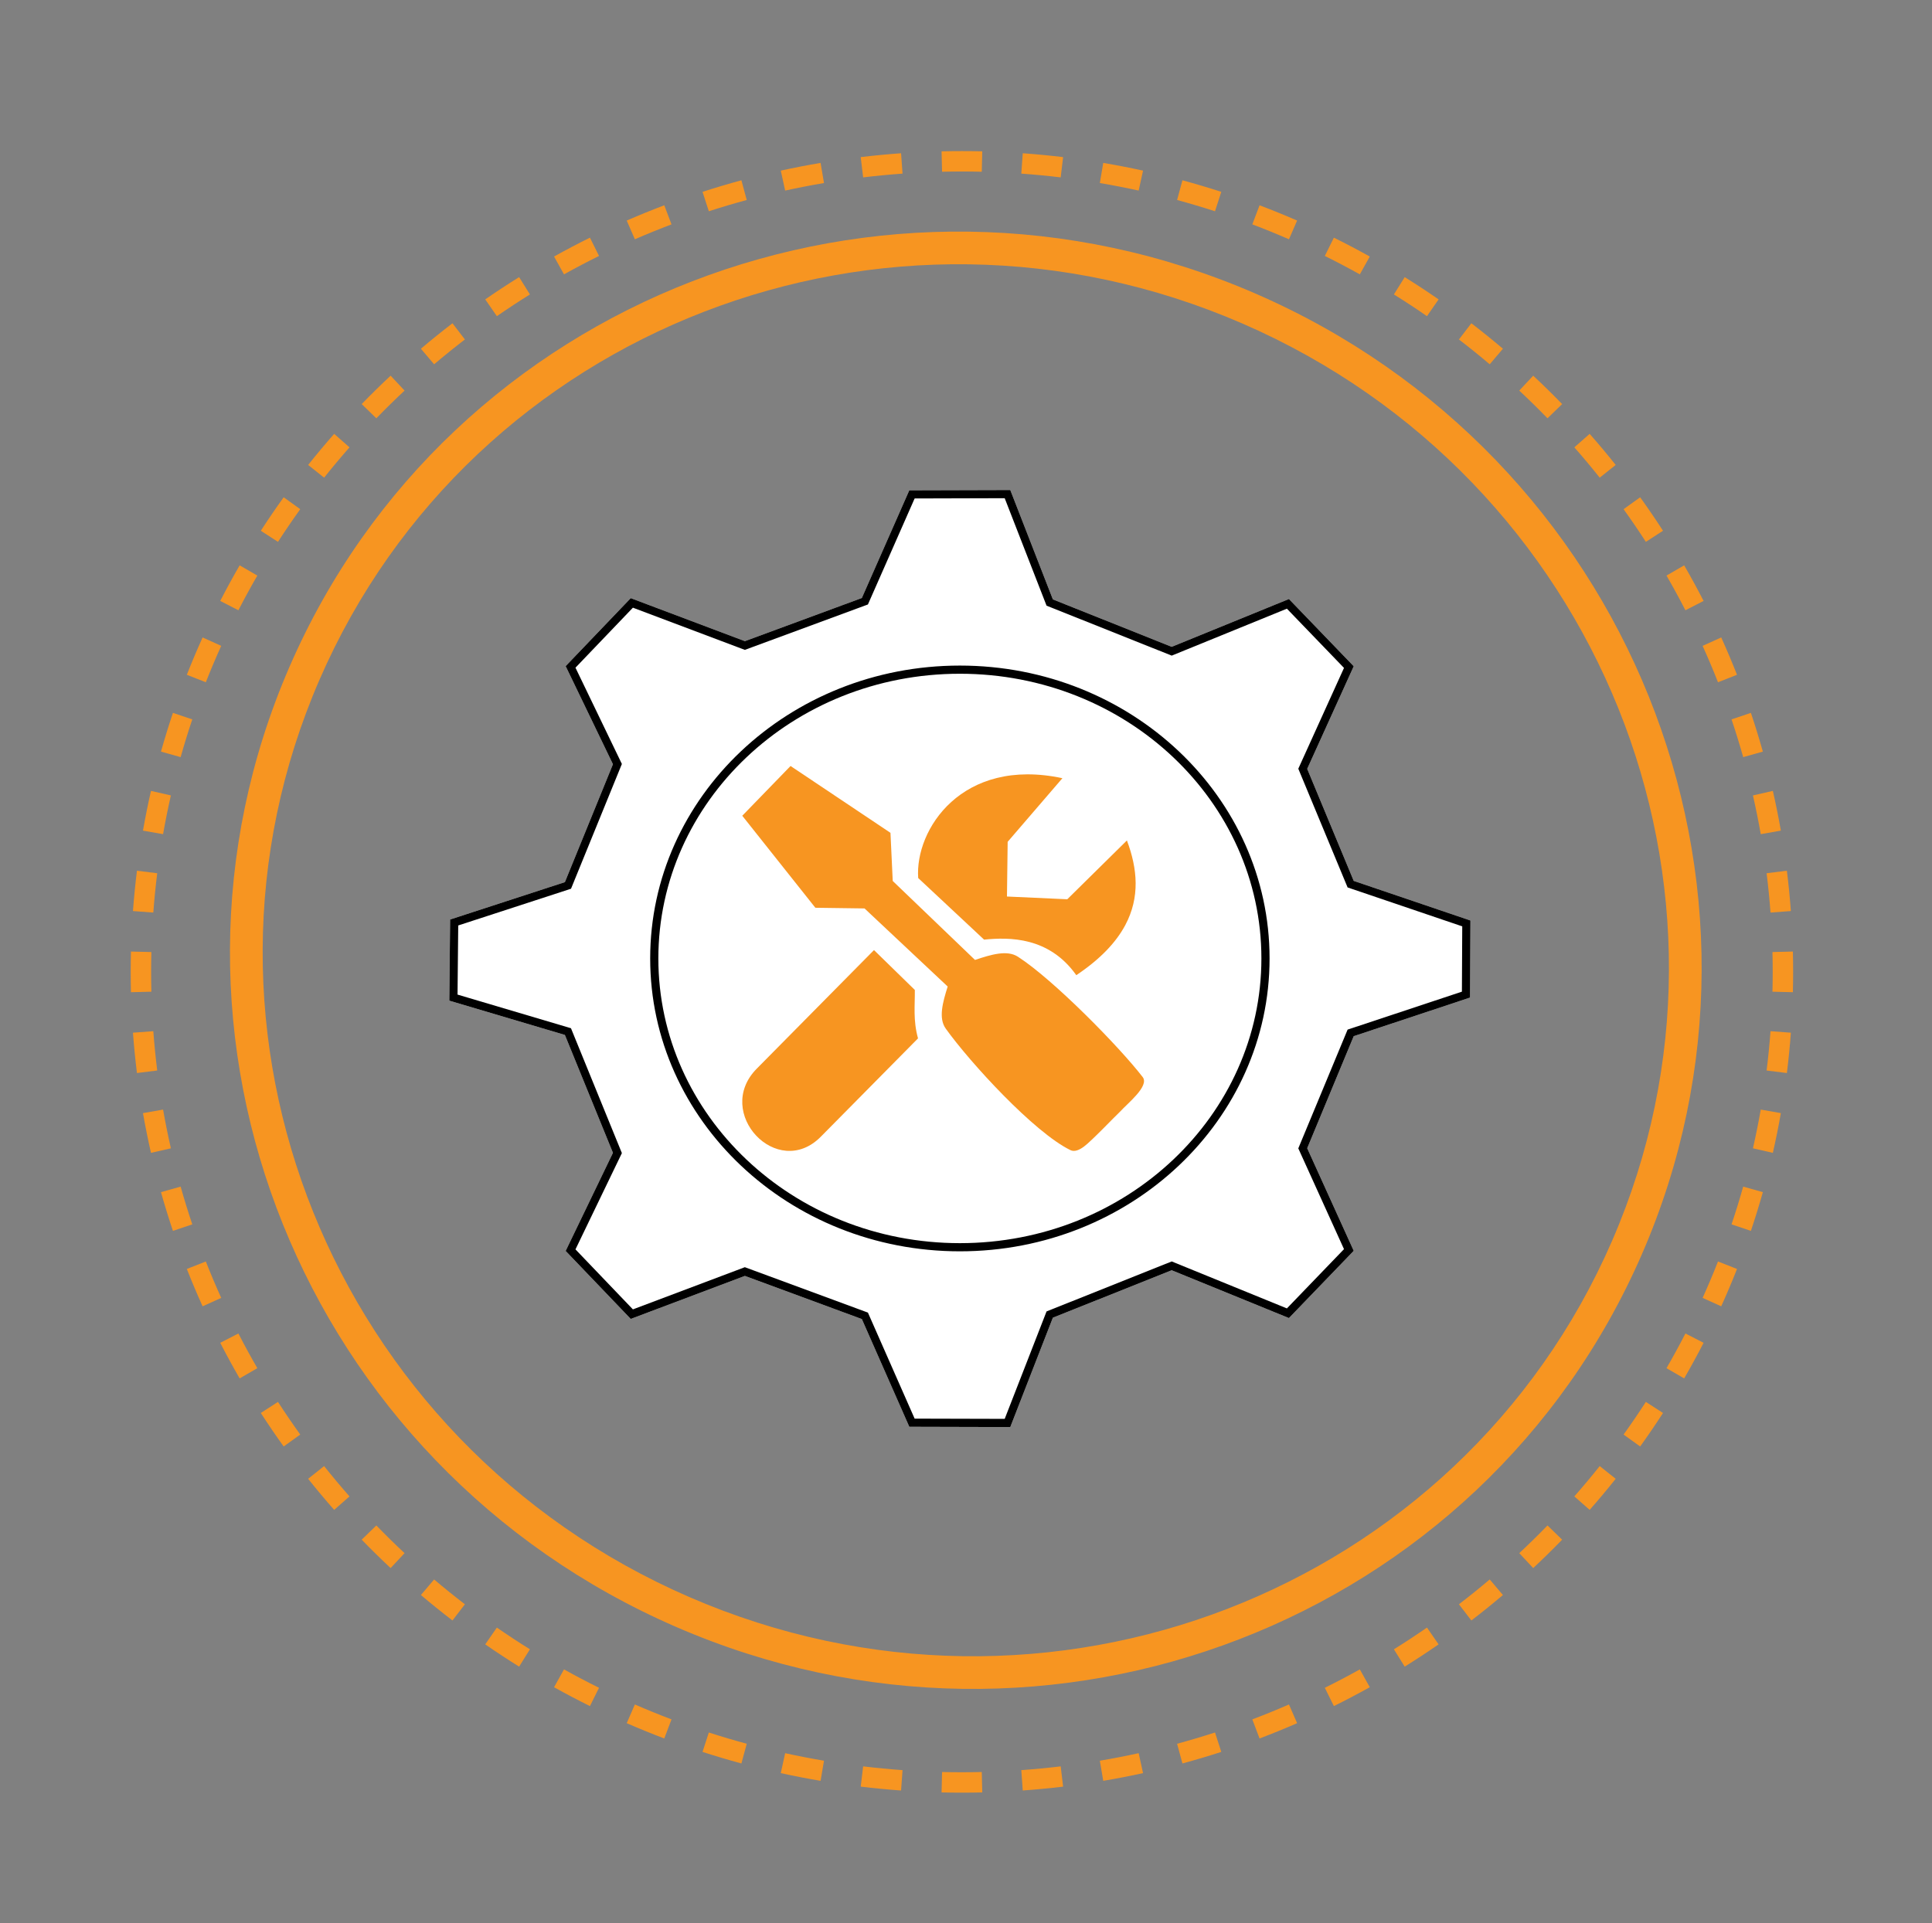 <svg width="473" height="471" viewBox="0 0 473 471" fill="none" xmlns="http://www.w3.org/2000/svg">
<rect x="0" y="0" width="473" height="471" fill="#808080" stroke="none"/>
<path fill-rule="evenodd" clip-rule="evenodd" d="M32.061 242.979L37.06 242.856C37.02 241.242 37 239.623 37 238C37 236.377 37.02 234.758 37.06 233.144L32.061 233.021C32.02 234.676 32 236.336 32 238C32 239.664 32.02 241.324 32.061 242.979ZM32.55 223.107L37.536 223.476C37.776 220.244 38.095 217.033 38.492 213.846L33.53 213.228C33.123 216.498 32.796 219.791 32.55 223.107ZM35.002 203.411L39.926 204.276C40.486 201.087 41.124 197.925 41.838 194.791L36.963 193.68C36.231 196.895 35.576 200.14 35.002 203.411ZM39.411 184.059L44.224 185.413C45.1 182.3 46.052 179.217 47.078 176.168L42.339 174.573C41.287 177.702 40.31 180.865 39.411 184.059ZM45.74 165.247L50.393 167.076C51.576 164.068 52.832 161.096 54.159 158.162L49.603 156.102C48.242 159.112 46.953 162.161 45.74 165.247ZM53.919 147.161L58.366 149.446C59.842 146.573 61.389 143.74 63.002 140.95L58.674 138.446C57.019 141.308 55.433 144.214 53.919 147.161ZM63.855 129.978L68.055 132.693C69.808 129.98 71.627 127.314 73.509 124.694L69.449 121.776C67.519 124.462 65.653 127.197 63.855 129.978ZM75.44 113.86L79.352 116.974C81.362 114.448 83.435 111.972 85.566 109.549L81.812 106.247C79.626 108.731 77.502 111.27 75.44 113.86ZM88.549 98.954L92.137 102.436C94.385 100.119 96.689 97.857 99.048 95.652L95.633 91.999C93.215 94.26 90.853 96.579 88.549 98.954ZM103.048 85.398L106.281 89.212C108.742 87.126 111.256 85.099 113.819 83.132L110.776 79.165C108.148 81.181 105.571 83.26 103.048 85.398ZM118.797 73.315C121.515 71.433 124.281 69.615 127.094 67.863L129.738 72.107C126.994 73.816 124.295 75.59 121.644 77.426L118.797 73.315ZM135.646 62.82L138.08 67.188C140.895 65.619 143.753 64.116 146.652 62.681L144.433 58.2C141.462 59.671 138.532 61.212 135.646 62.82ZM153.435 54.013L155.432 58.597C158.385 57.31 161.376 56.093 164.402 54.946L162.63 50.27C159.528 51.446 156.462 52.694 153.435 54.013ZM171.996 46.98C175.135 45.963 178.308 45.019 181.512 44.15L182.82 48.976C179.695 49.823 176.6 50.744 173.538 51.736L171.996 46.98ZM191.154 41.786L192.226 46.67C195.367 45.98 198.537 45.364 201.733 44.824L200.899 39.894C197.623 40.448 194.374 41.08 191.154 41.786ZM210.724 38.475L211.319 43.439C214.51 43.057 217.725 42.749 220.962 42.517L220.605 37.53C217.289 37.767 213.994 38.083 210.724 38.475ZM230.521 37.059L230.639 42.058C232.255 42.019 233.875 42 235.5 42C237.125 42 238.745 42.019 240.36 42.058L240.479 37.059C238.824 37.02 237.164 37 235.5 37C233.836 37 232.176 37.02 230.521 37.059ZM250.395 37.53L250.038 42.517C253.275 42.749 256.49 43.057 259.681 43.439L260.276 38.475C257.006 38.083 253.711 37.767 250.395 37.53ZM270.101 39.894L269.267 44.824C272.463 45.364 275.633 45.98 278.774 46.67L279.846 41.786C276.626 41.08 273.377 40.448 270.101 39.894ZM289.488 44.15L288.18 48.976C291.305 49.823 294.4 50.744 297.462 51.736L299.003 46.98C295.865 45.963 292.692 45.019 289.488 44.15ZM308.37 50.27C311.472 51.446 314.538 52.694 317.565 54.013L315.568 58.597C312.615 57.31 309.624 56.093 306.598 54.946L308.37 50.27ZM326.567 58.2L324.348 62.681C327.247 64.116 330.105 65.619 332.92 67.188L335.354 62.82C332.468 61.212 329.538 59.671 326.567 58.2ZM343.906 67.863L341.262 72.107C344.006 73.816 346.705 75.59 349.356 77.426L352.203 73.315C349.485 71.433 346.719 69.615 343.906 67.863ZM360.224 79.165L357.181 83.132C359.744 85.099 362.258 87.126 364.719 89.212L367.952 85.398C365.429 83.26 362.852 81.181 360.224 79.165ZM375.367 91.999L371.952 95.652C374.311 97.857 376.615 100.119 378.863 102.436L382.451 98.954C380.147 96.579 377.785 94.26 375.367 91.999ZM389.188 106.247L385.434 109.549C387.565 111.972 389.638 114.448 391.648 116.974L395.56 113.86C393.498 111.27 391.374 108.732 389.188 106.247ZM401.551 121.776L397.491 124.694C399.373 127.314 401.192 129.98 402.945 132.693L407.144 129.978C405.347 127.197 403.481 124.462 401.551 121.776ZM412.326 138.446L407.998 140.95C409.611 143.74 411.158 146.573 412.634 149.446L417.081 147.161C415.567 144.214 413.981 141.308 412.326 138.446ZM421.397 156.102L416.841 158.162C418.168 161.096 419.424 164.068 420.607 167.077L425.26 165.247C424.047 162.161 422.758 159.112 421.397 156.102ZM428.661 174.574L423.922 176.168C424.948 179.217 425.9 182.3 426.776 185.413L431.589 184.059C430.69 180.865 429.713 177.702 428.661 174.574ZM434.037 193.68L429.162 194.791C429.876 197.925 430.514 201.087 431.074 204.276L435.998 203.411C435.424 200.14 434.769 196.895 434.037 193.68ZM437.47 213.228L432.508 213.846C432.905 217.033 433.224 220.244 433.464 223.476L438.45 223.107C438.204 219.791 437.877 216.498 437.47 213.228ZM438.939 233.021C438.98 234.676 439 236.336 439 238C439 239.664 438.98 241.324 438.939 242.979L433.94 242.856C433.98 241.242 434 239.623 434 238C434 236.377 433.98 234.758 433.94 233.144L438.939 233.021ZM438.45 252.893L433.464 252.524C433.224 255.756 432.905 258.967 432.508 262.154L437.47 262.772C437.877 259.502 438.204 256.209 438.45 252.893ZM435.998 272.589L431.074 271.724C430.514 274.913 429.876 278.075 429.162 281.209L434.037 282.32C434.769 279.105 435.424 275.86 435.998 272.589ZM431.589 291.941L426.776 290.587C425.9 293.7 424.948 296.783 423.922 299.832L428.661 301.427C429.713 298.298 430.69 295.135 431.589 291.941ZM425.26 310.753L420.607 308.924C419.424 311.932 418.168 314.904 416.841 317.838L421.397 319.898C422.758 316.888 424.047 313.839 425.26 310.753ZM417.081 328.839L412.634 326.554C411.158 329.427 409.611 332.26 407.998 335.05L412.326 337.554C413.981 334.692 415.567 331.786 417.081 328.839ZM407.144 346.022L402.945 343.307C401.192 346.02 399.373 348.686 397.491 351.306L401.551 354.224C403.481 351.538 405.347 348.803 407.144 346.022ZM395.56 362.14L391.648 359.026C389.638 361.552 387.565 364.028 385.434 366.451L389.188 369.753C391.374 367.269 393.498 364.73 395.56 362.14ZM382.451 377.046L378.863 373.564C376.615 375.881 374.311 378.143 371.952 380.348L375.367 384.001C377.785 381.74 380.147 379.421 382.451 377.046ZM367.952 390.602L364.719 386.788C362.258 388.874 359.744 390.901 357.181 392.868L360.224 396.835C362.852 394.819 365.429 392.74 367.952 390.602ZM352.203 402.685L349.356 398.574C346.705 400.41 344.006 402.184 341.262 403.893L343.906 408.137C346.719 406.385 349.485 404.567 352.203 402.685ZM335.354 413.18L332.92 408.812C330.105 410.381 327.247 411.884 324.348 413.319L326.567 417.8C329.538 416.329 332.468 414.788 335.354 413.18ZM317.565 421.987L315.568 417.403C312.615 418.69 309.624 419.907 306.598 421.054L308.37 425.73C311.472 424.554 314.538 423.306 317.565 421.987ZM299.004 429.02L297.462 424.264C294.4 425.256 291.305 426.177 288.18 427.024L289.488 431.85C292.692 430.981 295.865 430.037 299.004 429.02ZM279.846 434.214L278.774 429.33C275.633 430.02 272.463 430.636 269.267 431.176L270.101 436.106C273.377 435.552 276.626 434.921 279.846 434.214ZM260.276 437.525L259.681 432.561C256.49 432.943 253.275 433.251 250.038 433.483L250.395 438.47C253.711 438.233 257.006 437.917 260.276 437.525ZM240.479 438.941L240.361 433.942C238.745 433.981 237.125 434 235.5 434C233.875 434 232.255 433.981 230.64 433.942L230.521 438.941C232.176 438.98 233.836 439 235.5 439C237.164 439 238.824 438.98 240.479 438.941ZM220.605 438.47L220.962 433.483C217.725 433.251 214.51 432.943 211.319 432.561L210.724 437.525C213.994 437.917 217.289 438.233 220.605 438.47ZM200.899 436.106L201.733 431.176C198.537 430.636 195.367 430.02 192.226 429.33L191.154 434.214C194.374 434.921 197.623 435.552 200.899 436.106ZM181.512 431.85L182.82 427.024C179.695 426.177 176.6 425.256 173.538 424.264L171.997 429.02C175.135 430.037 178.308 430.981 181.512 431.85ZM162.63 425.73L164.402 421.054C161.376 419.907 158.385 418.69 155.432 417.403L153.435 421.987C156.462 423.306 159.528 424.554 162.63 425.73ZM144.433 417.8C141.462 416.329 138.532 414.788 135.646 413.18L138.08 408.812C140.895 410.381 143.753 411.884 146.652 413.319L144.433 417.8ZM127.094 408.137L129.738 403.893C126.994 402.184 124.295 400.41 121.644 398.574L118.797 402.685C121.515 404.567 124.281 406.385 127.094 408.137ZM110.776 396.835L113.819 392.868C111.256 390.901 108.742 388.874 106.281 386.788L103.048 390.602C105.571 392.74 108.148 394.819 110.776 396.835ZM95.633 384.001C93.215 381.74 90.853 379.421 88.549 377.046L92.137 373.564C94.385 375.881 96.689 378.143 99.048 380.348L95.633 384.001ZM81.812 369.753C79.626 367.268 77.502 364.73 75.44 362.14L79.352 359.026C81.362 361.552 83.435 364.028 85.566 366.451L81.812 369.753ZM69.449 354.224L73.509 351.306C71.627 348.686 69.808 346.02 68.055 343.307L63.855 346.022C65.653 348.803 67.519 351.538 69.449 354.224ZM58.674 337.554L63.002 335.05C61.389 332.26 59.842 329.427 58.366 326.554L53.919 328.839C55.433 331.786 57.019 334.692 58.674 337.554ZM49.603 319.898C48.242 316.888 46.953 313.839 45.74 310.753L50.393 308.923C51.576 311.932 52.832 314.904 54.159 317.838L49.603 319.898ZM42.339 301.426L47.078 299.832C46.052 296.783 45.1 293.7 44.224 290.587L39.411 291.941C40.31 295.135 41.287 298.298 42.339 301.426ZM36.963 282.32L41.838 281.209C41.124 278.075 40.486 274.913 39.926 271.724L35.002 272.589C35.576 275.86 36.231 279.105 36.963 282.32ZM33.53 262.772L38.492 262.154C38.095 258.967 37.776 255.756 37.536 252.524L32.55 252.893C32.796 256.209 33.123 259.502 33.53 262.772Z" fill="#F79521"/>
<path d="M110 245.049L138.297 253.445L150.063 282.314L138.485 306.339L154.421 322.989L182.363 312.455L210.999 323.021L222.618 349.401L247.341 349.467L257.769 322.687L286.858 311.068L315.563 322.777L331.425 306.311L320.035 281.188L331.425 253.747L359.902 244.294L360 225.421L331.425 215.72L320.035 188.283L331.425 163.156L315.563 146.694L286.858 158.399L257.769 146.784L247.341 120L222.618 120.069L210.999 146.445L182.363 157.012L154.421 146.478L138.485 163.127L150.063 187.153L138.297 216.025L110.2 225.176L110 245.049Z" fill="white"/>
<path fill-rule="evenodd" clip-rule="evenodd" d="M139.787 251.801L152.251 282.381L140.889 305.958L154.952 320.651L182.355 310.32L212.487 321.439L223.924 347.405L245.975 347.463L256.221 321.152L286.866 308.911L315.063 320.413L329.043 305.901L317.855 281.223L329.928 252.137L357.91 242.848L357.993 226.852L329.925 217.322L317.855 188.248L329.043 163.566L315.063 149.058L286.866 160.555L256.221 148.319L245.975 122.004L223.924 122.066L212.487 148.028L182.355 159.146L154.952 148.815L140.889 163.508L152.251 187.085L139.799 217.64L112.185 226.633L112.015 243.561L139.787 251.801ZM110 245.049L138.297 253.445L150.063 282.314L138.485 306.339L154.421 322.989L182.363 312.455L210.999 323.021L222.618 349.401L247.341 349.467L257.769 322.687L286.858 311.068L315.563 322.777L331.425 306.311L320.035 281.188L331.425 253.747L359.902 244.294L360 225.421L331.425 215.72L320.035 188.283L331.425 163.156L315.563 146.694L286.858 158.399L257.769 146.784L247.341 120L222.618 120.069L210.999 146.445L182.363 157.012L154.421 146.478L138.485 163.127L150.063 187.153L138.297 216.025L110.2 225.176L110 245.049Z" fill="black"/>
<path d="M185.259 261.714L213.974 232.663L223.972 242.426C224.02 246.227 223.517 249.826 224.754 254.285L200.955 278.366C190.324 289.12 174.632 272.475 185.262 261.71L185.259 261.714Z" fill="#F79521"/>
<path d="M181.722 199.763L199.619 222.3L211.657 222.464L214.549 225.181L232.016 241.588C230.797 245.463 229.711 249.346 231.538 251.891C237.472 260.187 253.197 277.351 262.086 281.66C263.041 282.124 264.199 281.656 265.356 280.801C267.272 279.394 272.964 273.385 274.225 272.222C276.062 270.176 281.455 265.969 279.756 263.759C274.022 256.311 257.834 239.835 249.193 234.28C246.543 232.576 242.615 233.76 238.704 235.076L228.44 225.223L218.563 215.74L218.008 203.949L193.546 187.581L181.729 199.763H181.722Z" fill="#F79521"/>
<path d="M263.505 238.81C256.828 229.377 247.096 229.49 240.925 230.102L237 226.43L224.798 215.021C223.949 203.186 235.489 185.324 260.104 190.571L246.7 206.151L246.529 219.547L261.295 220.219L275.896 205.814C278.495 212.742 279.126 219.73 275.497 226.546C273.276 230.717 269.455 234.825 263.505 238.81Z" fill="#F79521"/>
<path fill-rule="evenodd" clip-rule="evenodd" d="M235.001 304.433C275.876 304.433 308.82 273.115 308.82 234.712C308.82 196.309 275.876 164.991 235.001 164.991C194.125 164.991 161.181 196.309 161.181 234.712C161.181 273.115 194.125 304.433 235.001 304.433ZM235.001 306.433C276.875 306.433 310.82 274.323 310.82 234.712C310.82 195.101 276.875 162.991 235.001 162.991C193.127 162.991 159.181 195.101 159.181 234.712C159.181 274.323 193.127 306.433 235.001 306.433Z" fill="black"/>
<path fill-rule="evenodd" clip-rule="evenodd" d="M168.758 391.095C81.271 353.116 40.874 252.492 78.219 166.464C115.564 80.437 216.66 41.235 304.147 79.214C391.634 117.193 432.031 217.817 394.686 303.845C357.341 389.872 256.245 429.074 168.758 391.095ZM165.572 398.433C74.129 358.737 31.734 253.455 70.88 163.279C110.026 73.102 215.89 32.18 307.333 71.876C398.776 111.572 441.171 216.854 402.024 307.03C362.878 397.207 257.015 438.129 165.572 398.433Z" fill="url(#paint0_angular_1541_5372)"/>
<defs>
<radialGradient id="paint0_angular_1541_5372" cx="0" cy="0" r="1" gradientUnits="userSpaceOnUse" gradientTransform="translate(236.452 235.154) rotate(113.466) scale(178 180.5)">
<stop offset="0.052" stop-color="#F79521" stop-opacity="0.31"/>
<stop offset="0.281" stop-color="#F79521"/>
<stop offset="0.516" stop-color="#F79521" stop-opacity="0.35"/>
<stop offset="0.771" stop-color="#F79521" stop-opacity="0.58"/>
<stop offset="0.922" stop-color="#F79521"/>
</radialGradient>
</defs>
</svg>

